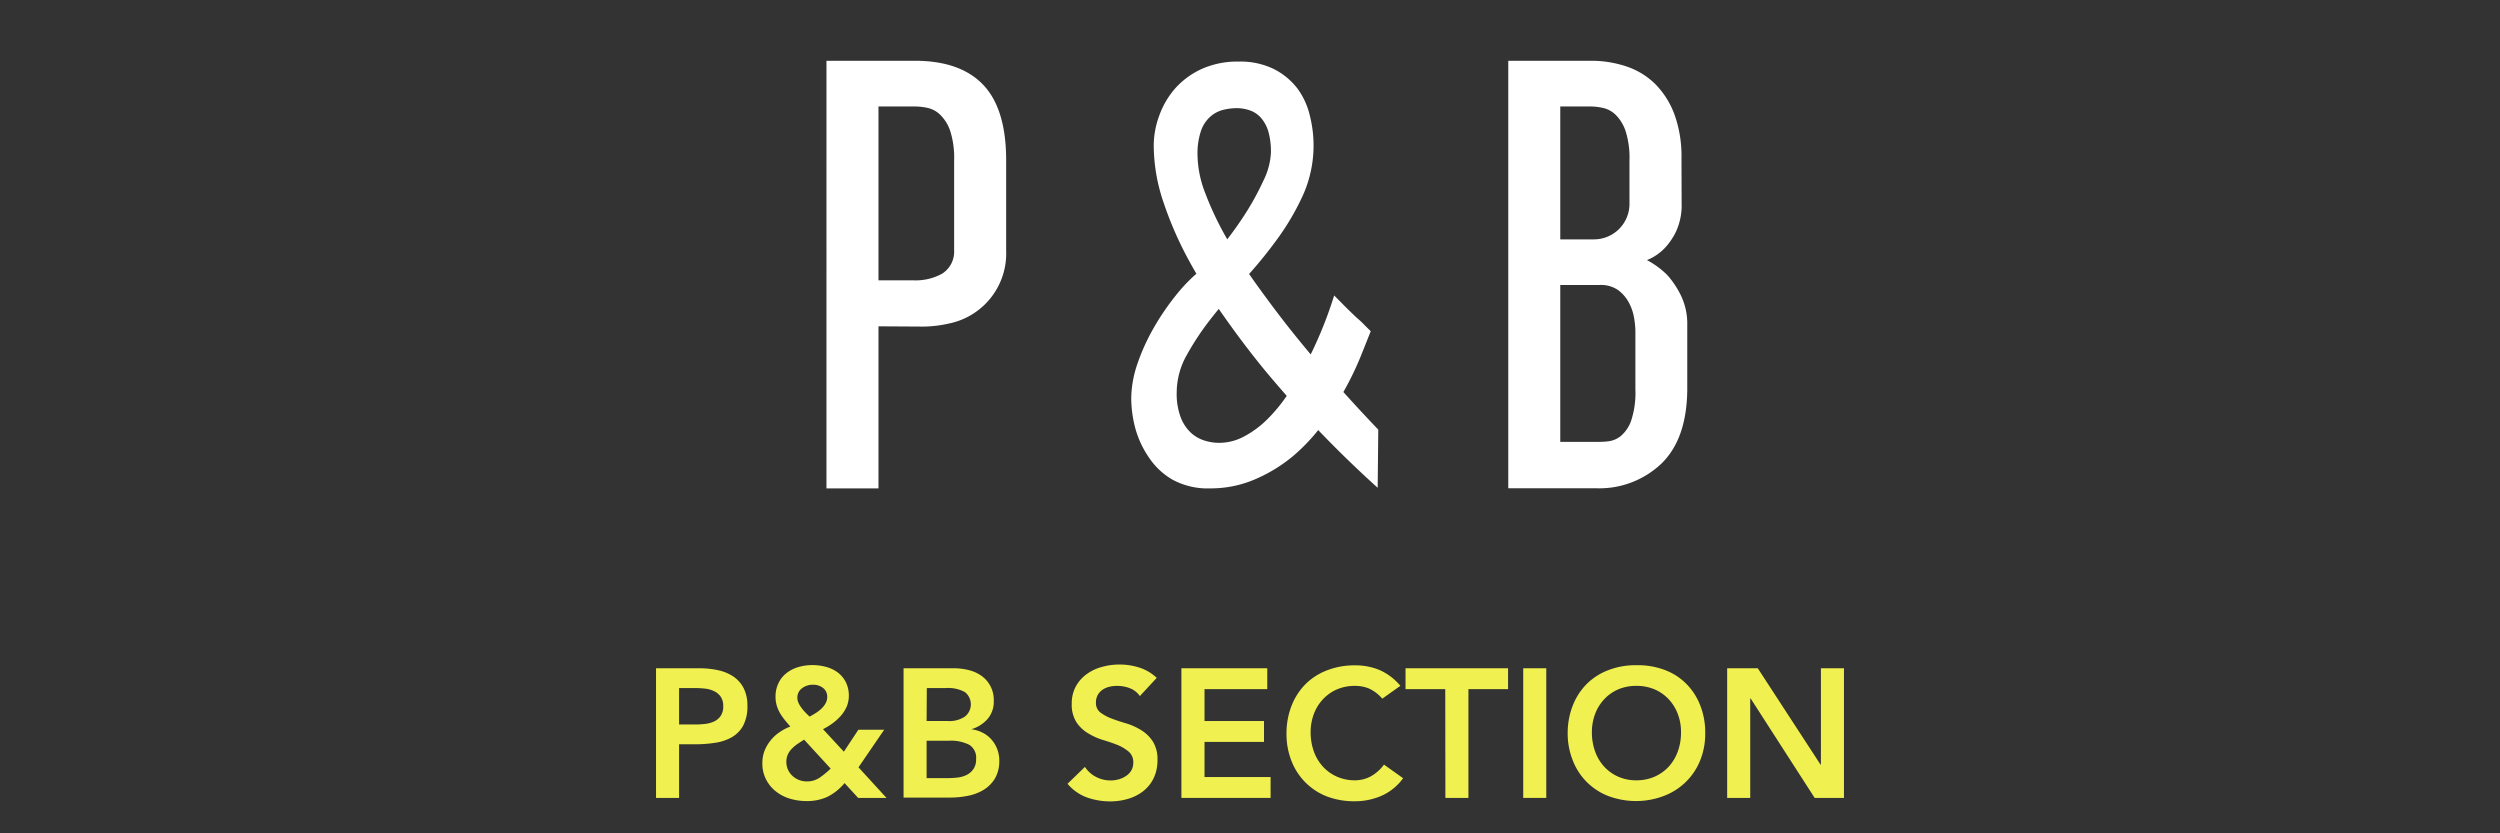 <svg xmlns="http://www.w3.org/2000/svg" viewBox="0 0 367.74 122.53"><rect x="0" y="0" width="367.74" height="122.53" fill="#333333" stroke="none"/><defs><style>.cls-1{fill:#f0f050;}.cls-2{fill:#fff;}.cls-3{fill:none;}</style></defs><title>section4-pb-ttl</title><g id="レイヤー_2" data-name="レイヤー 2"><g id="レイヤー_2-2" data-name="レイヤー 2"><path class="cls-1" d="M96.5,98.3h6.41a12.81,12.81,0,0,1,2.65.27,6.64,6.64,0,0,1,2.25.9,4.62,4.62,0,0,1,1.55,1.7,5.56,5.56,0,0,1,.58,2.65,6,6,0,0,1-.62,2.91,4.43,4.43,0,0,1-1.67,1.71,7,7,0,0,1-2.44.82,19.24,19.24,0,0,1-2.89.22H99.89v7.89H96.5Zm5.44,8.27c.48,0,1,0,1.51-.06a4.46,4.46,0,0,0,1.44-.32,2.48,2.48,0,0,0,1.07-.81,2.39,2.39,0,0,0,.42-1.5,2.32,2.32,0,0,0-.38-1.42,2.51,2.51,0,0,0-1-.81,4,4,0,0,0-1.32-.36,13.92,13.92,0,0,0-1.4-.08H99.89v5.36Z"/><path class="cls-1" d="M126.28,112.87l4.12,4.5h-4.17l-2-2.18a7.92,7.92,0,0,1-2.48,2,7.11,7.11,0,0,1-3.15.64,8.28,8.28,0,0,1-2.44-.36,6.14,6.14,0,0,1-2.06-1.08,5.27,5.27,0,0,1-1.42-1.75,5.13,5.13,0,0,1-.54-2.41,5,5,0,0,1,.32-1.79,5.85,5.85,0,0,1,.88-1.51,6,6,0,0,1,1.3-1.21,7.35,7.35,0,0,1,1.62-.85c-.31-.34-.59-.67-.85-1a8,8,0,0,1-.69-1,5,5,0,0,1-.47-1.11,4.38,4.38,0,0,1-.17-1.29,4.44,4.44,0,0,1,.44-2A4.14,4.14,0,0,1,115.7,99a5.24,5.24,0,0,1,1.75-.88,7.45,7.45,0,0,1,2.07-.29,7.63,7.63,0,0,1,2,.27,5,5,0,0,1,1.71.82,4.05,4.05,0,0,1,1.18,1.41,4.33,4.33,0,0,1,.45,2,4.12,4.12,0,0,1-.32,1.63,5.37,5.37,0,0,1-.87,1.35,7.58,7.58,0,0,1-1.22,1.1,9.79,9.79,0,0,1-1.39.85l3.07,3.31,2.13-3.23h3.8Zm-8-4.07-.94.61a5.53,5.53,0,0,0-.83.69,2.92,2.92,0,0,0-.61.86,2.57,2.57,0,0,0-.23,1.1,2.83,2.83,0,0,0,.24,1.16,2.92,2.92,0,0,0,.66.91,3.06,3.06,0,0,0,2.12.81,3.25,3.25,0,0,0,1.94-.59,13.69,13.69,0,0,0,1.56-1.29Zm1.3-8.08a2.56,2.56,0,0,0-1.62.53,1.67,1.67,0,0,0-.67,1.39,1.8,1.8,0,0,0,.16.74,3.91,3.91,0,0,0,.43.72,5.57,5.57,0,0,0,.58.69c.21.22.42.42.63.62.27-.14.56-.31.86-.5a5.4,5.4,0,0,0,.85-.64,3.36,3.36,0,0,0,.63-.8,1.87,1.87,0,0,0,.25-1,1.58,1.58,0,0,0-.62-1.28A2.32,2.32,0,0,0,119.58,100.72Z"/><path class="cls-1" d="M132.91,98.3h7.43a9,9,0,0,1,2.13.26,5.56,5.56,0,0,1,1.87.83,4.33,4.33,0,0,1,1.84,3.7,3.91,3.91,0,0,1-.91,2.67,5.13,5.13,0,0,1-2.4,1.51v0a4.93,4.93,0,0,1,1.66.5,4.3,4.3,0,0,1,1.3,1,4.63,4.63,0,0,1,1.16,3.11,5.05,5.05,0,0,1-.62,2.6,4.91,4.91,0,0,1-1.63,1.67,7,7,0,0,1-2.31.9,13.12,13.12,0,0,1-2.66.27h-6.86Zm3.39,7.76h3.1a4.08,4.08,0,0,0,2.54-.66,2.29,2.29,0,0,0,0-3.59,5.08,5.08,0,0,0-2.81-.6h-2.8Zm0,8.4h3.12a13.9,13.9,0,0,0,1.39-.08,4.28,4.28,0,0,0,1.36-.38,2.71,2.71,0,0,0,1-.85,2.44,2.44,0,0,0,.41-1.49,2.23,2.23,0,0,0-1-2.1,6,6,0,0,0-3.05-.6H136.3Z"/><path class="cls-1" d="M167.67,102.39a3.12,3.12,0,0,0-1.44-1.14,5.06,5.06,0,0,0-1.9-.36,4.8,4.8,0,0,0-1.14.13,3.09,3.09,0,0,0-1,.43,2.38,2.38,0,0,0-.71.77,2.21,2.21,0,0,0-.27,1.12,1.75,1.75,0,0,0,.67,1.48,6.71,6.71,0,0,0,1.67.89c.67.25,1.39.49,2.18.72a9.15,9.15,0,0,1,2.18,1,5.44,5.44,0,0,1,1.67,1.64,4.9,4.9,0,0,1,.68,2.73,6,6,0,0,1-.57,2.68,5.43,5.43,0,0,1-1.52,1.89,6.47,6.47,0,0,1-2.22,1.13,9,9,0,0,1-2.67.38,10.16,10.16,0,0,1-3.42-.59,6.7,6.7,0,0,1-2.83-2l2.56-2.48a4.35,4.35,0,0,0,1.63,1.47,4.6,4.6,0,0,0,2.14.52,4.43,4.43,0,0,0,1.19-.16,3.6,3.6,0,0,0,1.07-.49,2.39,2.39,0,0,0,.79-.82,2.25,2.25,0,0,0,.29-1.14,2,2,0,0,0-.67-1.62,6.19,6.19,0,0,0-1.67-1c-.67-.26-1.39-.51-2.18-.74a9.55,9.55,0,0,1-2.18-1,5.23,5.23,0,0,1-1.67-1.61,4.83,4.83,0,0,1-.68-2.71,5.18,5.18,0,0,1,.61-2.56,5.47,5.47,0,0,1,1.59-1.79,6.68,6.68,0,0,1,2.25-1.06,9.34,9.34,0,0,1,2.58-.35,9.53,9.53,0,0,1,2.92.45,6.77,6.77,0,0,1,2.55,1.51Z"/><path class="cls-1" d="M173.78,98.3h12.63v3.07h-9.23v4.69h8.75v3.07h-8.75v5.17h9.72v3.07H173.78Z"/><path class="cls-1" d="M203.33,102.77a5.78,5.78,0,0,0-2-1.51,5.47,5.47,0,0,0-2-.37,6.64,6.64,0,0,0-2.68.52,6.18,6.18,0,0,0-2.06,1.46,6.53,6.53,0,0,0-1.33,2.16,7.57,7.57,0,0,0-.47,2.67,8.32,8.32,0,0,0,.47,2.83,6.65,6.65,0,0,0,1.33,2.23,6.23,6.23,0,0,0,2.06,1.48,6.48,6.48,0,0,0,2.68.54,4.92,4.92,0,0,0,2.25-.55,6.12,6.12,0,0,0,2-1.76l2.81,2a7.74,7.74,0,0,1-3.16,2.58,9.73,9.73,0,0,1-4,.81,11.27,11.27,0,0,1-4.06-.71A9.11,9.11,0,0,1,190,112a10.65,10.65,0,0,1-.76-4.07,11.12,11.12,0,0,1,.76-4.16,9.36,9.36,0,0,1,2.09-3.19,9.08,9.08,0,0,1,3.17-2,11.06,11.06,0,0,1,4.06-.71,9.22,9.22,0,0,1,3.59.68,8.48,8.48,0,0,1,3.08,2.33Z"/><path class="cls-1" d="M212.59,101.37h-5.84V98.3h15.08v3.07H216v16h-3.39Z"/><path class="cls-1" d="M224.06,98.3h3.39v19.07h-3.39Z"/><path class="cls-1" d="M230.6,107.91a11.12,11.12,0,0,1,.76-4.16,9.36,9.36,0,0,1,2.09-3.19,9.08,9.08,0,0,1,3.17-2,11.06,11.06,0,0,1,4.06-.71,11.22,11.22,0,0,1,4.09.66,8.73,8.73,0,0,1,3.2,2,9.19,9.19,0,0,1,2.1,3.18,10.8,10.8,0,0,1,.76,4.15,10.42,10.42,0,0,1-.76,4.06A9.26,9.26,0,0,1,248,115a9.43,9.43,0,0,1-3.2,2.06,11.59,11.59,0,0,1-8.15.06,9.11,9.11,0,0,1-5.26-5.16A10.65,10.65,0,0,1,230.6,107.91Zm3.56-.21a8.32,8.32,0,0,0,.47,2.83,6.65,6.65,0,0,0,1.33,2.23,6.23,6.23,0,0,0,2.06,1.48,6.45,6.45,0,0,0,2.68.54,6.58,6.58,0,0,0,2.7-.54,6.27,6.27,0,0,0,2.07-1.48,6.65,6.65,0,0,0,1.33-2.23,8.08,8.08,0,0,0,.47-2.83,7.35,7.35,0,0,0-.47-2.67,6.53,6.53,0,0,0-1.33-2.16,6.22,6.22,0,0,0-2.07-1.46,6.74,6.74,0,0,0-2.7-.52,6.61,6.61,0,0,0-2.68.52,6.18,6.18,0,0,0-2.06,1.46,6.53,6.53,0,0,0-1.33,2.16A7.57,7.57,0,0,0,234.16,107.7Z"/><path class="cls-1" d="M254.06,98.3h4.5l9.23,14.17h.06V98.3h3.39v19.07h-4.31l-9.42-14.63h-.06v14.63h-3.39Z"/><path class="cls-2" d="M148,36.82a10.51,10.51,0,0,1-8.33,10.75,18.11,18.11,0,0,1-3.82.47L129.22,48V71.84h-7.65V8.94h13q6.63,0,10,3.48T148,23.3Zm-7.65-13.26a13,13,0,0,0-.55-4.21,6,6,0,0,0-1.45-2.42,3.86,3.86,0,0,0-1.91-1.06,9.31,9.31,0,0,0-1.87-.21h-5.35V41.24h5.27a8,8,0,0,0,4.12-1,3.84,3.84,0,0,0,1.74-3.44Z"/><path class="cls-2" d="M202.65,71.75A167.16,167.16,0,0,1,186.08,54.5q-3.06-3.73-6-7.91a81.19,81.19,0,0,1-5.27-8.41,53,53,0,0,1-3.69-8.5,26.1,26.1,0,0,1-1.41-8.25,12.81,12.81,0,0,1,.81-4.42,12.41,12.41,0,0,1,2.34-4,11.81,11.81,0,0,1,3.87-2.85,12.79,12.79,0,0,1,5.48-1.1,11.17,11.17,0,0,1,5.18,1.1,10.12,10.12,0,0,1,3.45,2.85A10.89,10.89,0,0,1,192.67,17a17.92,17.92,0,0,1-.94,11.56A36.79,36.79,0,0,1,188,35a66.42,66.42,0,0,1-4.89,6c-1.75,1.93-3.37,3.82-4.84,5.69a40.38,40.38,0,0,0-3.7,5.53,11.26,11.26,0,0,0-1.48,5.44,9.87,9.87,0,0,0,.59,3.74,6.14,6.14,0,0,0,1.49,2.25,5.27,5.27,0,0,0,2,1.15,7,7,0,0,0,2.17.34,7.73,7.73,0,0,0,3.66-.94,14.33,14.33,0,0,0,3.31-2.42,23.76,23.76,0,0,0,2.89-3.44,40.84,40.84,0,0,0,2.46-4,60.12,60.12,0,0,0,4.59-10.88c1,1,1.85,1.89,2.64,2.63.34.34.67.65,1,.93s.61.57.89.86l.85.84c-.4,1-.91,2.3-1.53,3.83a45,45,0,0,1-2.34,4.84,45.55,45.55,0,0,1-3.27,5.11,27.42,27.42,0,0,1-4.29,4.59,22.61,22.61,0,0,1-5.44,3.35A16.49,16.49,0,0,1,178,71.84a10.79,10.79,0,0,1-5.52-1.28A10.39,10.39,0,0,1,169,67.29,14.13,14.13,0,0,1,167,63a17.68,17.68,0,0,1-.6-4.38,16.13,16.13,0,0,1,.94-5.19,29.93,29.93,0,0,1,2.38-5.22,36.44,36.44,0,0,1,3.14-4.63,24.61,24.61,0,0,1,3.23-3.41,29.62,29.62,0,0,0,3.32-3.57A54.61,54.61,0,0,0,183,31.72a39.43,39.43,0,0,0,2.8-5.06,10.49,10.49,0,0,0,1.15-4.2,10.86,10.86,0,0,0-.38-3.11,5.44,5.44,0,0,0-1.07-2,3.94,3.94,0,0,0-1.61-1.1,5.82,5.82,0,0,0-2-.34,8.39,8.39,0,0,0-2,.26,4.48,4.48,0,0,0-1.87,1,4.93,4.93,0,0,0-1.36,2.08,10.39,10.39,0,0,0-.51,3.57,16,16,0,0,0,1.15,5.62,45.79,45.79,0,0,0,3,6.37,76,76,0,0,0,4.3,6.72q2.42,3.39,4.89,6.54,5.86,7.4,13.25,15.13Z"/><path class="cls-2" d="M247.36,29.93a9.18,9.18,0,0,1-.8,4.08,9.53,9.53,0,0,1-1.75,2.55,7.46,7.46,0,0,1-2.55,1.7,12.59,12.59,0,0,1,3,2.21,13.25,13.25,0,0,1,2,3,9.57,9.57,0,0,1,.93,4.38v9.52q-.08,7.23-3.82,10.84a13.25,13.25,0,0,1-9.61,3.61H221.86V8.94h12.07a16.24,16.24,0,0,1,5.36.85,11,11,0,0,1,4.25,2.63,12.57,12.57,0,0,1,2.8,4.51,18.11,18.11,0,0,1,1,6.37ZM229.51,15.66V35.21h5a5.22,5.22,0,0,0,5.18-5.28V23.56a13,13,0,0,0-.55-4.21,6.13,6.13,0,0,0-1.44-2.42,3.93,3.93,0,0,0-1.92-1.06,9.31,9.31,0,0,0-1.87-.21ZM234.78,65c.51,0,1.09,0,1.75-.08a3.66,3.66,0,0,0,1.87-.77,5.28,5.28,0,0,0,1.53-2.25,13.12,13.12,0,0,0,.63-4.64V48.72a12.32,12.32,0,0,0-.17-1.83,7.38,7.38,0,0,0-.72-2.25,5.63,5.63,0,0,0-1.57-1.91,4.41,4.41,0,0,0-2.81-.81h-5.78V65Z"/><rect class="cls-3" width="367.74" height="122.53"/></g></g></svg>